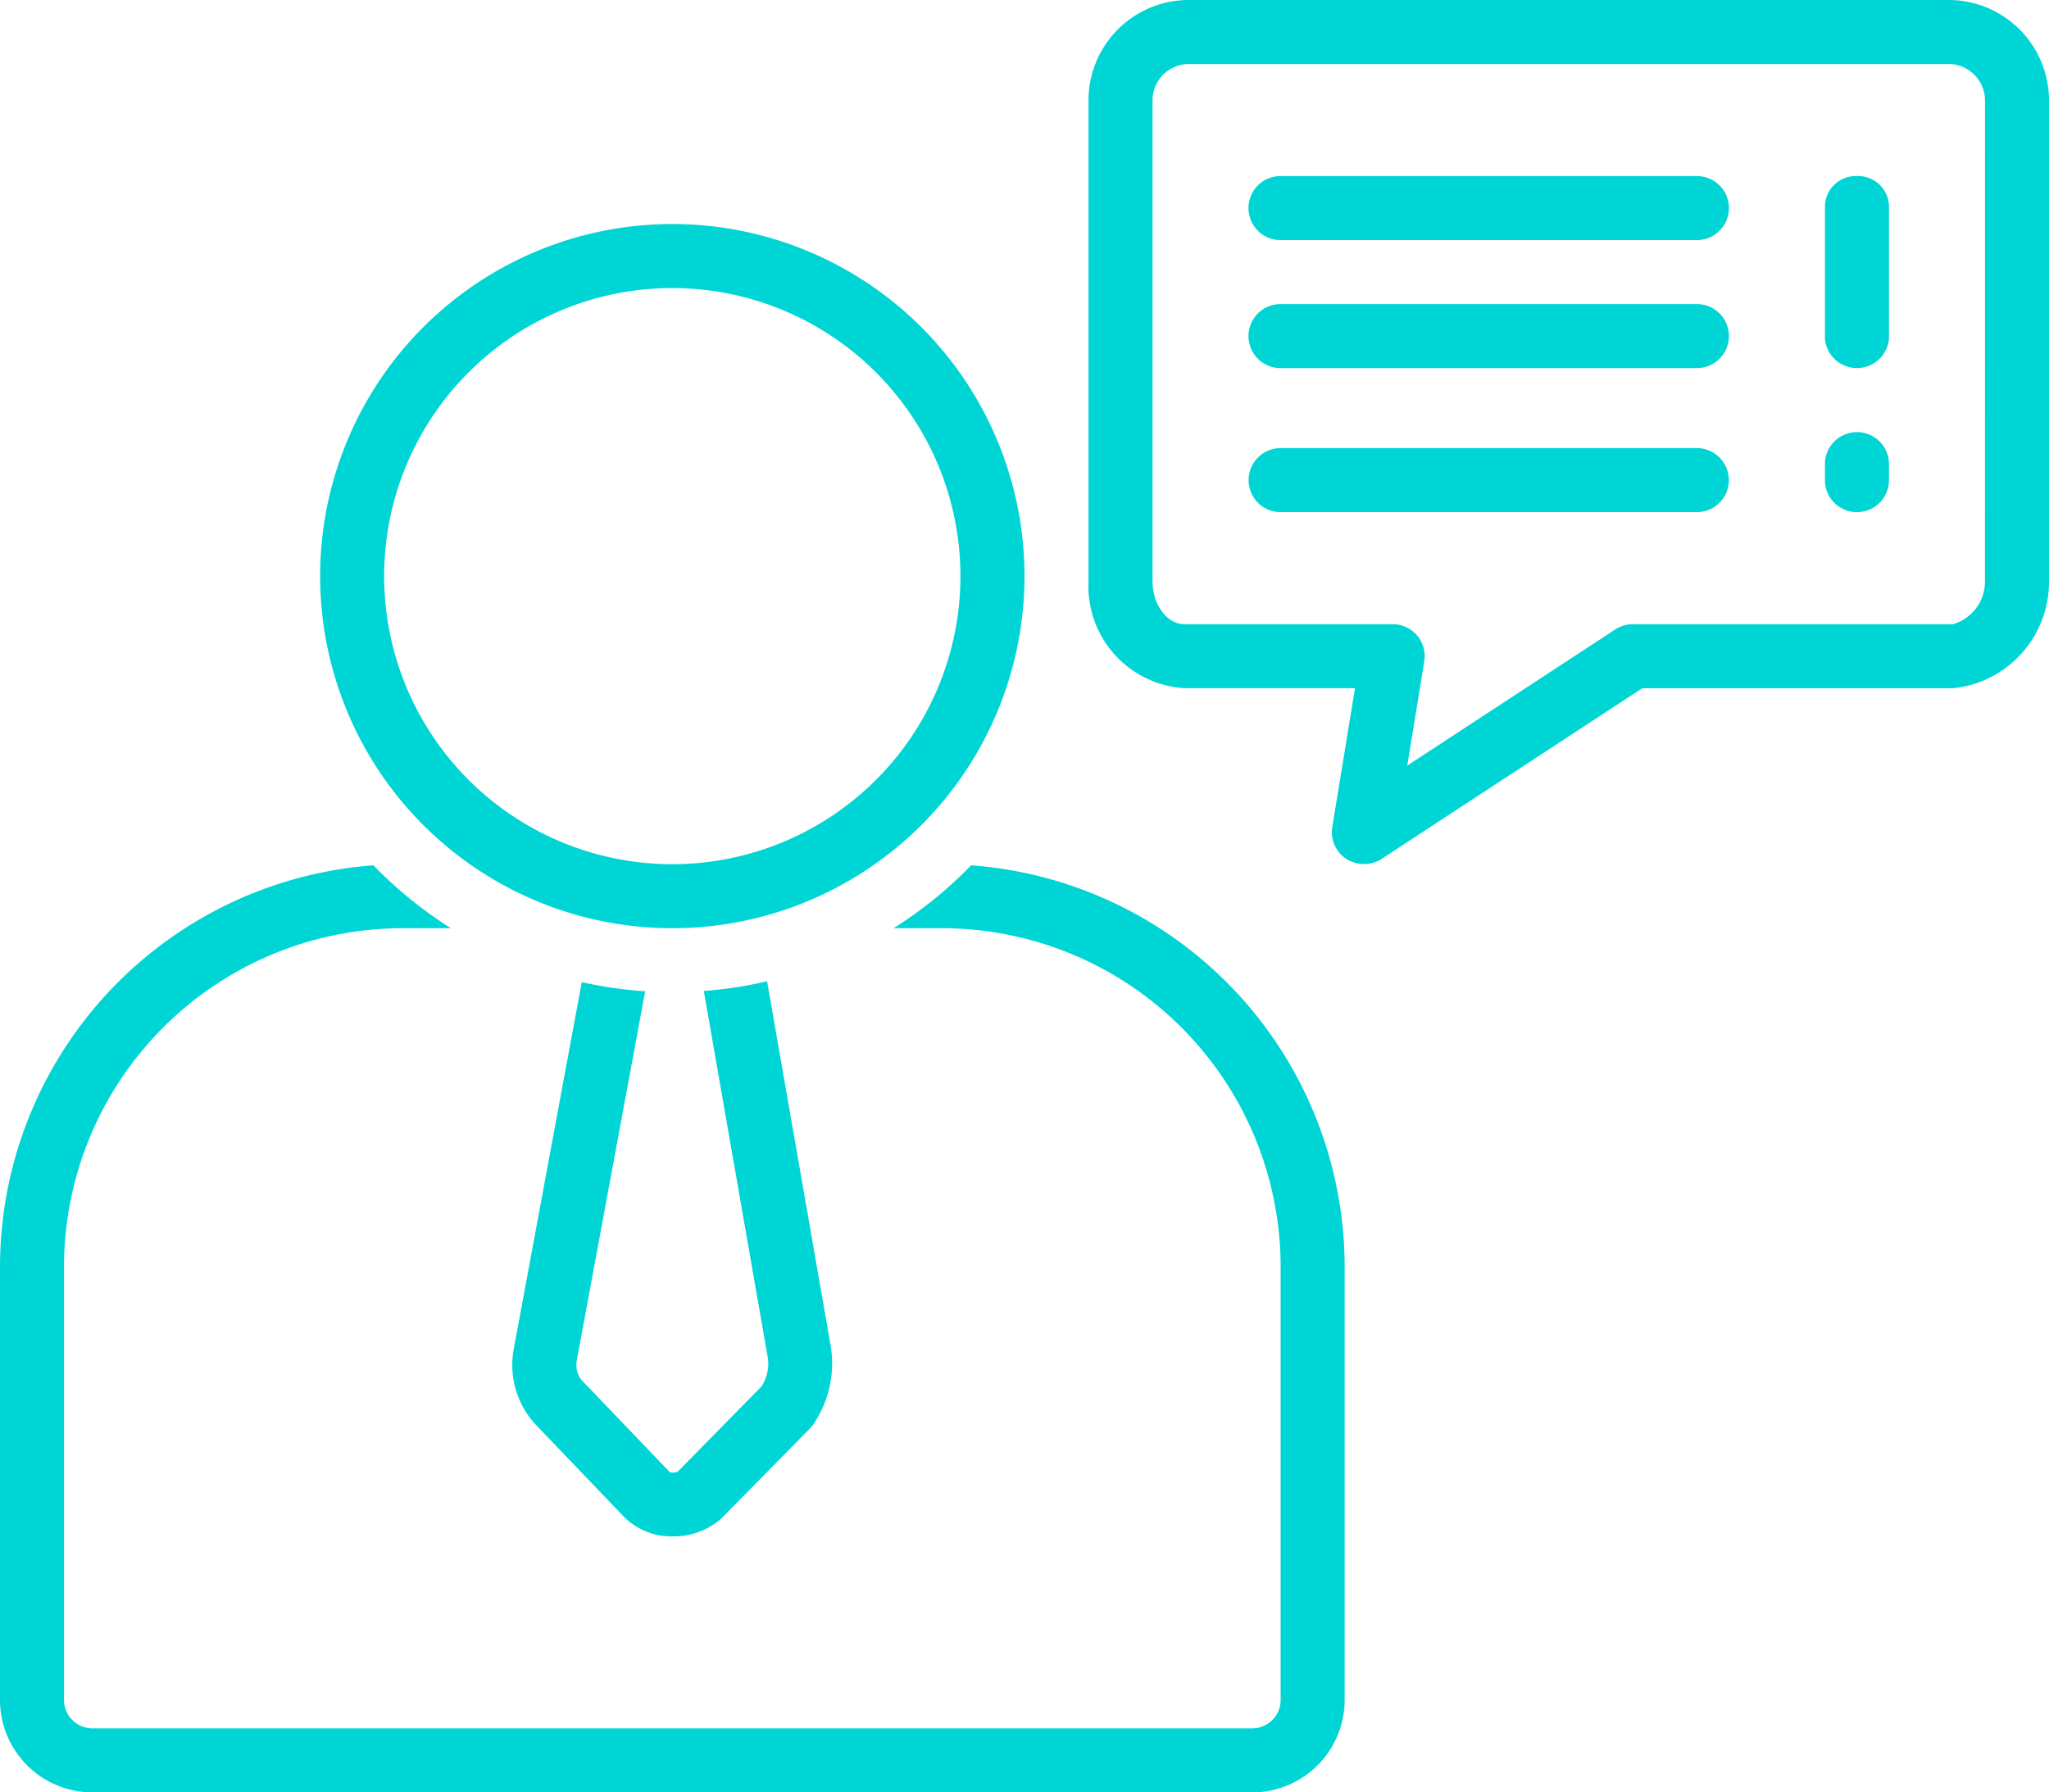 <svg xmlns="http://www.w3.org/2000/svg" width="67.414" height="58.987" viewBox="0 0 67.414 58.987">
  <g id="dc138bd8c442898fee1ba7bd85ddb7cb" transform="translate(0 -8)">
    <path id="Path_445" data-name="Path 445" d="M36.374,69.643a13.639,13.639,0,0,1-2.087-.3L32.053,81.4a2.882,2.882,0,0,0,.687,2.471l2.935,3.066a2.2,2.2,0,0,0,1.613.645,2.376,2.376,0,0,0,1.546-.546.852.852,0,0,0,.063-.06l2.894-2.941a1.055,1.055,0,0,0,.15-.192,3.558,3.558,0,0,0,.544-2.486l-2.1-12.043a13.629,13.629,0,0,1-2.082.319L40.415,81.74a1.383,1.383,0,0,1-.218.912l-2.751,2.8a.427.427,0,0,1-.26.019l-2.921-3.051a.823.823,0,0,1-.145-.611Z" transform="translate(-15.147 -29.021)" fill="#00d5d5"/>
    <path id="Path_446" data-name="Path 446" d="M31.952,62.07A13.787,13.787,0,0,1,29.4,64.14h1.611A11.147,11.147,0,0,1,42.134,75.29V89.572a.937.937,0,0,1-.968.9H3.074a.937.937,0,0,1-.968-.9V75.29A11.148,11.148,0,0,1,13.227,64.14h1.608a13.786,13.786,0,0,1-2.548-2.07A13.259,13.259,0,0,0,0,75.29V89.572A3.045,3.045,0,0,0,3.074,92.58H41.166a3.045,3.045,0,0,0,3.074-3.007V75.29A13.259,13.259,0,0,0,31.952,62.07Z" transform="translate(0 -25.593)" fill="#00d5d5"/>
    <path id="Path_447" data-name="Path 447" d="M31.586,38.547A11.587,11.587,0,1,0,20,26.96,11.587,11.587,0,0,0,31.586,38.547Zm0-21.067a9.48,9.48,0,1,1-9.48,9.48,9.48,9.48,0,0,1,9.48-9.48ZM73.547,8H48.613a3.3,3.3,0,0,0-3.333,3.269V27.148a3.36,3.36,0,0,0,3.161,3.5h5.607L53.3,35.217a1.053,1.053,0,0,0,.466,1.053,1.085,1.085,0,0,0,1.151,0L63.5,30.649H73.743a3.517,3.517,0,0,0,3.138-3.5V11.269A3.305,3.305,0,0,0,73.547,8Zm1.227,19.148a1.463,1.463,0,0,1-1.053,1.395H63.188a1.052,1.052,0,0,0-.577.172l-6.844,4.48.56-3.43a1.053,1.053,0,0,0-1.04-1.223H48.44c-.63,0-1.054-.722-1.054-1.395V11.269a1.2,1.2,0,0,1,1.227-1.162H73.548a1.2,1.2,0,0,1,1.227,1.162Z" transform="translate(-9.467 0)" fill="#00d5d5"/>
    <path id="Path_448" data-name="Path 448" d="M92.749,19h-13.7a1.053,1.053,0,0,0,0,2.107h13.7a1.053,1.053,0,0,0,0-2.107Zm0,4.213h-13.7a1.053,1.053,0,0,0,0,2.107h13.7a1.053,1.053,0,0,0,0-2.107Zm0,4.74H79.053a1.053,1.053,0,0,0,0,2.107H92.747a1.053,1.053,0,1,0,0-2.107ZM98.014,19a1.015,1.015,0,0,0-1.053.972v4.376a1.057,1.057,0,0,0,2.107,0V19.972A1.015,1.015,0,0,0,98.014,19Zm0,8.427a1.053,1.053,0,0,0-1.053,1.053v.527a1.053,1.053,0,1,0,2.107,0v-.527A1.053,1.053,0,0,0,98.014,27.426Z" transform="translate(-36.919 -5.206)" fill="#00d5d5"/>
  </g>
</svg>
